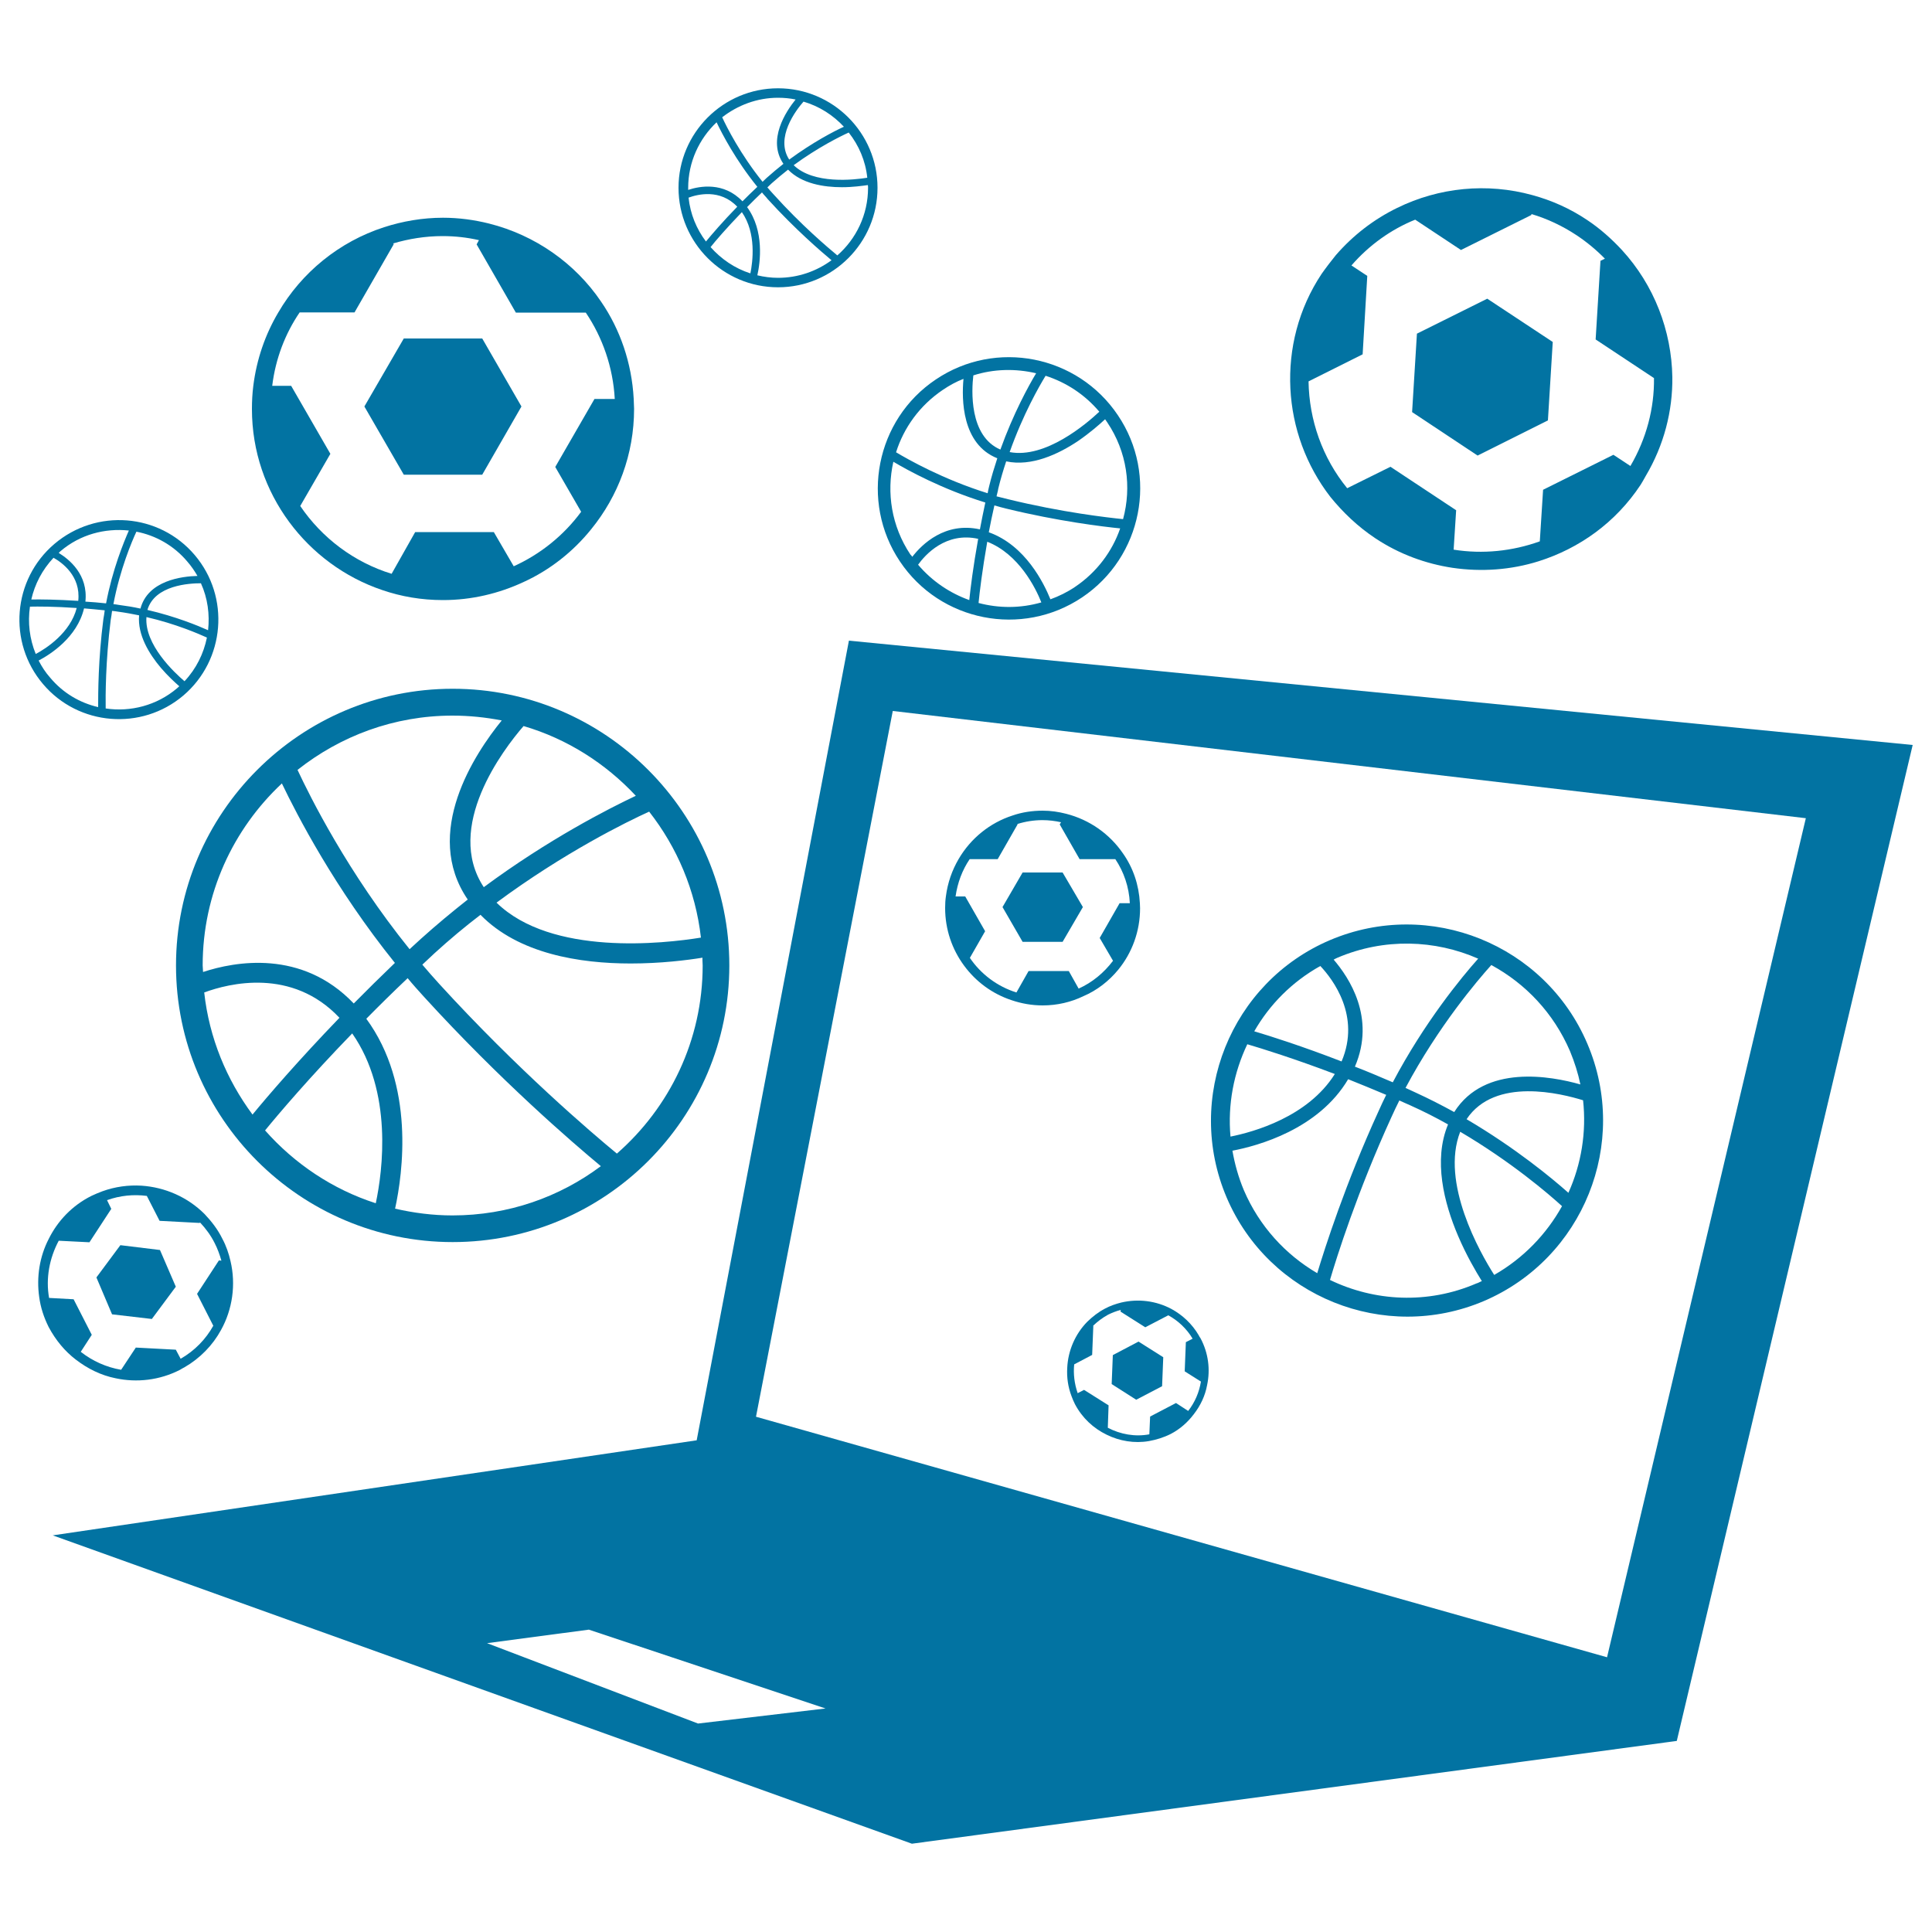 <svg xmlns="http://www.w3.org/2000/svg" viewBox="0 0 1000 1000" style="fill:#0273a2">
<title>Computer With Soccer And Basketball Balls Around SVG icon</title>
<g><g><path d="M439.4,331.6l-78.8,413.9h0L27.3,794.7L472,954.3l395.9-53.2L990,385.6L439.4,331.6z M361.3,892.1l-109.2-41.6l52.7-7l122.5,40.8L361.3,892.1z M831.8,857.8L391.3,733.3L462.1,368l472.6,55.5L831.8,857.8z"/><path d="M91.1,499.7c0,79,64.3,143.2,143.2,143.2c79,0,143.2-64.2,143.2-143.2c0-78.9-64.2-143.2-143.2-143.2C155.4,356.5,91.1,420.8,91.1,499.7z M104.9,499.7c0-37.2,15.8-70.6,41-94.2c7.8,16.3,27.5,54.4,58.5,92.9c-7.5,7.2-14.6,14.2-21.3,21c-26.9-28.2-61.6-21.7-78-16.3C105.1,501.9,104.9,500.9,104.9,499.7z M130.7,576.9c-13.4-18.1-22.4-39.6-25-63.2c12.7-4.7,45.4-13,70,13.1C154.3,549,138.5,567.4,130.7,576.9z M194.5,622.8c-22.4-7.2-42.1-20.5-57.3-37.7c7.1-8.7,23-27.4,45.1-50.2C203.4,565.1,198.1,605.9,194.5,622.8z M234.2,629.1c-10.2,0-20.1-1.3-29.7-3.5c4-18.4,10.3-63.9-14.9-98.3c6.6-6.7,13.8-13.8,21.4-21c2.7,3.3,5.6,6.5,8.5,9.7c39.4,43.2,76.8,75.4,91.5,87.6C289.6,619.6,263.1,629.1,234.2,629.1z M363.7,499.7c0,38.8-17.2,73.6-44.4,97.4c-13.1-10.8-51.5-43.5-92.1-88c-3-3.3-5.9-6.6-8.6-9.8c2.1-2,4.2-3.9,6.3-5.9c7.9-7.2,15.8-13.8,23.8-19.9c19.7,20.2,51.4,25.2,77.7,25.2c15.6,0,29.1-1.7,37.2-3C363.5,497,363.7,498.4,363.7,499.7z M336,420.1c14.4,18.4,24,40.7,26.8,65.2c-19.1,3.1-77.4,9.7-105.8-18.1C292,441.3,324.3,425.4,336,420.1z M329.1,411.9c-14,6.6-45.2,22.5-78.7,47.3c-20.5-31.1,10-71.2,20.6-83.4C293.5,382.4,313.4,395.1,329.1,411.9z M242.1,465.6c-8,6.3-16.1,13-24.2,20.3c-2,1.8-3.9,3.6-5.9,5.4c-32.1-39.8-51.6-79.1-58-92.8c22.1-17.5,49.9-28.1,80.2-28.1c8.8,0,17.2,0.9,25.5,2.5C245.7,390.1,218.5,431.1,242.1,465.6z"/><path d="M560.1,309.2c31.1-20.9,39.5-63.2,18.5-94.3c-20.9-31.1-63.2-39.4-94.2-18.5c-31.1,20.8-39.4,63.2-18.6,94.2C486.6,321.7,528.9,330.1,560.1,309.2z M501.7,310.6c-10-3.6-19.2-9.7-26.5-18.3c3.7-5.2,14.4-17.1,31.1-13.4C503.7,293.3,502.3,304.7,501.7,310.6z M506.5,312.1c0.5-5.3,1.9-16.9,4.5-31.7c16.3,6.4,25,23.8,28,31.4C528.2,314.9,517.1,314.9,506.5,312.1z M556.4,303.8c-4,2.7-8.3,4.8-12.7,6.4c-3.4-8.3-12.9-27.9-31.9-34.7c0.8-4.4,1.8-9,2.9-13.9c2,0.6,3.9,1.1,5.9,1.6c27,6.6,50.3,9.4,59.2,10.3C575.7,285.4,567.7,296.2,556.4,303.8z M572,217c0.4,0.6,0.7,1,1.1,1.6c10.3,15.3,12.7,33.5,8.2,50.1c-7.9-0.8-31.7-3.5-59.5-10.3c-2-0.5-4-1-6-1.5c0.3-1.4,0.7-2.6,0.9-4c1.2-4.9,2.6-9.6,4.1-14.1c13.1,2.8,27-3.7,37.3-10.6C564.3,223.9,569.1,219.7,572,217z M569,213.1c-6.7,6.3-27.9,24.4-46.4,20.9c6.9-19.5,15.4-34.3,18.6-39.5C551.8,197.9,561.5,204.2,569,213.1z M503.8,194.3c10.6-3.4,21.9-3.6,32.5-1.1c-3.8,6.3-11.8,20.8-18.5,39.5C501.5,225.7,502.9,201.8,503.8,194.3z M488,201.8c3.4-2.3,7-4.3,10.7-5.7c-1,10.5-0.9,33.8,17.5,41.1c-1.5,4.6-3,9.4-4.2,14.4c-0.3,1.2-0.6,2.5-0.8,3.7c-23.1-7.2-41.2-17.5-47.4-21.2C467.8,221.4,476,209.9,488,201.8z M462.4,239c7.4,4.4,25.2,14.2,47.6,21.1c-1,4.8-2,9.5-2.8,13.9c-18-4-30,7.7-35,14.2c-0.3-0.5-0.7-0.9-1-1.2C461.4,272.3,458.8,255,462.4,239z"/><path d="M402.7,148.7c28.4,0,51.5-23.1,51.5-51.5c0-28.4-23.1-51.5-51.5-51.5c-28.4,0-51.5,23.1-51.5,51.5C351.2,125.6,374.3,148.7,402.7,148.7z M388.4,141.5c-8.1-2.6-15.1-7.4-20.6-13.6c2.5-3.2,8.3-9.9,16.2-18.1C391.6,120.8,389.6,135.5,388.4,141.5z M402.7,143.8c-3.7,0-7.3-0.5-10.7-1.3c1.5-6.6,3.7-23-5.3-35.3c2.4-2.5,5-5,7.7-7.6c0.9,1.2,2.1,2.3,3,3.5c14.2,15.6,27.7,27.2,33,31.6C422.6,140.4,413.1,143.8,402.7,143.8z M449.3,97.2c0,14-6.2,26.5-15.9,35c-4.7-3.9-18.6-15.6-33.1-31.7c-1.1-1.2-2.1-2.3-3.1-3.5c0.7-0.7,1.5-1.4,2.2-2.1c2.8-2.5,5.7-4.9,8.5-7.1c7.1,7.3,18.5,9.1,27.9,9.1c5.6,0,10.4-0.7,13.4-1.1C449.3,96.3,449.3,96.8,449.3,97.2z M439.3,68.6c5.2,6.6,8.7,14.6,9.6,23.4c-6.9,1.1-27.8,3.5-38.1-6.5C423.5,76.2,435.1,70.5,439.3,68.6z M436.8,65.6c-5.1,2.3-16.2,8.1-28.3,17c-7.4-11.3,3.5-25.6,7.4-30C424.1,55,431.2,59.6,436.8,65.6z M402.7,50.6c3.2,0,6.2,0.3,9.1,0.9c-5,6.2-14.8,20.9-6.3,33.3c-2.9,2.3-5.8,4.7-8.7,7.3c-0.7,0.7-1.4,1.3-2.1,2c-11.5-14.3-18.6-28.4-20.9-33.4C381.8,54.5,391.8,50.6,402.7,50.6z M356.2,97.2c0-13.3,5.7-25.4,14.7-33.9c2.8,5.9,9.9,19.6,21.1,33.4c-2.7,2.5-5.2,5-7.7,7.5c-9.7-10.2-22.2-7.9-28.1-5.9C356.2,98,356.2,97.6,356.2,97.2z M356.4,102.3c4.6-1.7,16.3-4.7,25.2,4.7c-7.7,7.9-13.4,14.6-16.2,18C360.5,118.5,357.3,110.8,356.4,102.3z"/><path d="M94.9,360c21.6-18.4,24.3-51,5.9-72.7s-50.9-24.2-72.6-5.8c-21.7,18.4-24.3,51-5.9,72.6C40.6,375.7,73.2,378.4,94.9,360z M91.7,356.2c-10.6,9-24.2,12.4-37,10.5c-0.1-6.2-0.1-24.3,2.6-45.8c0.3-1.6,0.5-3.1,0.7-4.7c1,0.1,2.1,0.2,3.1,0.4c3.8,0.5,7.4,1.2,10.9,1.9c-0.9,10.1,5.2,20,11.3,27.2c3.6,4.2,7.2,7.5,9.5,9.5C92.4,355.5,92.1,355.9,91.7,356.2z M95.5,352.6c-5.3-4.5-20.8-19-19.7-33.2c15.2,3.5,27.1,8.7,31.3,10.6C105.4,338.3,101.6,346.1,95.5,352.6z M107.7,326.2c-5.1-2.3-16.7-7.1-31.4-10.5c3.8-12.9,21.8-13.8,27.7-13.8C107.5,309.6,108.6,318,107.7,326.2z M96.9,290.6c2.1,2.4,3.8,4.9,5.3,7.5c-8,0.2-25.6,2.3-29.5,16.9c-3.6-0.8-7.3-1.4-11.2-1.9c-1-0.2-1.9-0.3-2.8-0.4c3.4-18,9.6-32.6,11.9-37.5C80.5,277.1,89.9,282.3,96.9,290.6z M31.3,285.3c10.2-8.7,23-12,35.4-10.7c-2.6,5.9-8.5,20.2-11.8,37.7c-3.7-0.4-7.3-0.7-10.7-0.9c1.5-14-8.4-21.9-13.8-25.2C30.8,285.8,31,285.5,31.3,285.3z M27.7,288.7c4.3,2.4,14.2,9.4,12.8,22.3c-11-0.7-19.8-0.8-24.3-0.7C18,302.4,21.8,295,27.7,288.7z M15.5,314c4-0.1,12.9-0.1,24.2,0.7c-3.3,12.8-15.7,20.9-21.2,23.8C15.3,330.7,14.3,322.2,15.5,314z M43.5,314.9c3.4,0.3,7,0.6,10.7,1c-0.2,1.5-0.4,3.1-0.7,4.6c-2.7,20.8-2.7,38.6-2.7,45.5c-9.4-2.2-18.1-7.2-24.8-15.2c-2.5-2.8-4.4-5.8-6-8.9C26.1,338.7,39.9,329.9,43.5,314.9z"/><path d="M688.4,486.6c-51.4,21.9-75.4,81.7-53.5,133.2c21.9,51.4,81.7,75.5,133.2,53.6c51.4-22,75.5-81.7,53.5-133.2C799.7,488.8,740,464.7,688.4,486.6z M812.6,544c2.4,5.8,4.2,11.5,5.4,17.3c-15.1-4.3-49.5-10.7-65.3,14.3c-6.4-3.5-13-6.9-20-10.1c-1.7-0.8-3.5-1.6-5.2-2.4c17-31.9,37.2-55.6,44.4-63.6C789.6,509.1,804.1,524.3,812.6,544z M692.3,495.7c24.2-10.3,50.5-9.3,72.8,0.5c-8.6,9.6-27.9,33.1-44.2,64c-6.8-2.9-13.3-5.7-19.6-8.1c10.9-25.4-3.1-46.2-11-55.4C690.9,496.4,691.5,496,692.3,495.7z M683.4,500c6.5,6.9,21,25.9,11,49.4c-20.4-7.9-36.8-13.1-45.2-15.6C657.1,520,668.7,508.2,683.4,500z M645.6,540.5c7.5,2.2,24.2,7.4,45.3,15.4c-13.9,22.2-42,30-54,32.4C635.4,571.6,638.6,555.2,645.6,540.5z M643.8,616c-2.8-6.7-4.7-13.5-5.9-20.4c13.1-2.5,44.5-11,59.9-37c6.2,2.5,12.9,5.2,19.7,8.1c-1.3,2.7-2.7,5.5-3.9,8.3c-17.3,37.8-27.9,71.1-31.8,84C665.4,649.4,651.8,634.7,643.8,616z M764.2,664.3c-25.3,10.9-52.8,9.3-75.8-1.8c3.4-11.6,14.1-45.6,31.9-84.5c1.3-2.9,2.6-5.6,4-8.4c1.8,0.8,3.7,1.7,5.6,2.5c6.9,3.1,13.4,6.4,19.6,9.9c-7.7,18.5-2.1,40.6,5.2,57.7c4.3,10.1,9.2,18.4,12.3,23.4C765.9,663.5,765.1,664.1,764.2,664.3z M773.4,659.9c-7.4-11.6-27.9-47.8-17.6-74.1c26.5,15.6,45.9,32.3,52.7,38.5C800.5,638.7,788.6,651.2,773.4,659.9z M811.8,617.4c-8.2-7.3-27.2-23.1-52.7-38.1c14.7-22.1,49.3-13.2,60.3-9.8C821.2,586,818.5,602.5,811.8,617.4z"/><path d="M712,278.7c12.4,8.2,26,13.1,39.8,15.2c15,2.2,30.3,1.1,44.6-3.4c20.9-6.6,39.8-19.9,52.8-39.6c0.9-1.5,1.8-3,2.6-4.5c9.5-16,14-33.7,13.8-51.2c-0.4-24-9.4-47.6-26.1-65.8c-5.3-5.7-11.3-11.1-18.1-15.6c-8.8-5.9-18.3-10.1-28.2-12.8c-23.5-6.5-48.4-4-70,6.6c-11.9,5.8-22.7,14-31.8,24.5c-2.5,3.1-4.9,6.2-7.3,9.6c-12.1,18.2-17.2,39-16.2,59.4c1,20.2,8.1,39.8,20.7,56.1C695.1,265.2,702.8,272.6,712,278.7z M705.3,183.4l2.4-40.6l-8.2-5.4c9.2-10.6,20.6-18.7,33-23.7l23.7,15.7l36.4-18.1l0.1-0.5c8.1,2.4,16,6.1,23.4,11c5.4,3.6,10.3,7.7,14.6,12.1l-2.3,1.1l-2.5,40.7l30.2,20c0.2,15.6-3.9,31.3-12.2,45.5l-8.8-5.8l-36.4,18.1l-1.7,26.7c-14.2,5.1-29.5,6.7-44.6,4.3l1.3-20.4l-34-22.5l-22.4,11.1c-12.9-15.8-19.7-35.4-20-55.3L705.3,183.4z"/><polygon points="801.2,217.6 803.7,177 769.8,154.6 733.4,172.7 730.9,213.3 764.8,235.8 "/><path d="M197.8,305.4c9.9,3.4,20.4,5.2,31.5,5.2c14.8,0,28.9-3.4,41.6-9.3c13.8-6.3,25.8-15.8,35.2-27.5c13.8-17,22.1-38.6,22.1-62.2c0-1.7-0.2-3.4-0.2-5.2c-1-18.5-7-35.9-16.9-50.3c-13.4-19.8-34.1-34.4-58-40.4c-7.6-1.9-15.6-3-23.8-3c-10.6,0-20.9,1.8-30.5,4.9c-23.2,7.5-42.7,23.4-54.8,44.2c-6.7,11.3-11.2,24.2-12.9,38c-0.5,3.9-0.7,7.9-0.7,11.9c0,22,7.2,42.1,19.3,58.5C161.6,286.3,178.3,298.8,197.8,305.4z M155.1,161.7h28.4l20.3-35.3l-0.3-0.4c8.1-2.4,16.7-3.8,25.6-3.8c6.4,0,12.7,0.7,18.8,2.1l-1.2,2.2l20.3,35.3h36.2c8.7,12.9,14.1,28.3,15,44.7h-10.5l-20.3,35.2l13.4,23.2c-9,12.2-21,21.9-34.9,28.2l-10.3-17.7h-40.7L202.7,297c-19.5-6-36.1-18.6-47.3-35.1l15.6-27l-20.3-35.2h-9.8C142.6,185.7,147.6,172.7,155.1,161.7z"/><polygon points="249.6,245.7 269.9,210.4 249.6,175.2 209,175.2 188.6,210.4 209,245.7 "/><path d="M578.9,501.8c7-8.6,11.2-19.7,11.2-31.7c0-0.9-0.1-1.8-0.1-2.6c-0.5-9.5-3.5-18.3-8.7-25.7c-6.9-10.1-17.3-17.5-29.5-20.6c-3.9-1-7.9-1.6-12.1-1.6c-5.4,0-10.7,0.8-15.6,2.5c-11.8,3.8-21.7,11.9-27.9,22.5c-3.4,5.8-5.7,12.3-6.6,19.3c-0.3,2-0.4,4-0.4,6.1c0,11.1,3.6,21.4,9.8,29.8c6.1,8.3,14.6,14.6,24.6,17.9c5,1.7,10.4,2.7,16.1,2.7c7.5,0,14.7-1.7,21.1-4.8C567.8,512.6,574,507.8,578.9,501.8z M553.2,502.6h-20.8l-6.3,11.1c-9.9-3.1-18.4-9.5-24.1-17.9l7.9-13.8l-10.3-18h-5c1-7.1,3.5-13.7,7.3-19.3h14.5l10.3-18l-0.1-0.2c4.1-1.3,8.5-2,13-2c3.3,0,6.5,0.4,9.6,1.1l-0.7,1.1l10.3,18h18.5c4.4,6.6,7.1,14.4,7.5,22.8h-5.3l-10.3,18l6.9,11.8c-4.7,6.2-10.7,11.2-17.8,14.4L553.2,502.6z"/><polygon points="529.3,451.6 518.9,469.5 529.3,487.5 550,487.5 560.5,469.5 550,451.6 "/><path d="M620.5,691.2c-3.5-6-8.5-10.6-14.2-13.7c-7.9-4.2-17.1-5.4-26-3.3c-2.8,0.7-5.7,1.7-8.3,3.1c-3.5,1.8-6.5,4.2-9.2,6.8c-6.3,6.4-10,15-10.4,23.9c-0.3,4.9,0.4,9.9,2.2,14.6c0.5,1.4,1.1,2.8,1.8,4.2c3.8,7.2,9.6,12.5,16.4,15.8c6.7,3.3,14.4,4.6,21.9,3.3c3.8-0.7,7.5-1.8,11.3-3.7c4.8-2.5,8.8-6.1,11.9-10.2c3.5-4.5,5.9-9.6,6.9-15.1c1.7-8,0.7-16.5-3.4-24.2C621.2,692.3,620.7,691.8,620.5,691.2z M615,730.3l-6.3-4.1l-13.4,7l-0.4,9.2c-7.4,1.4-15,0-21.5-3.4l0.4-11.6l-12.7-8l-3.3,1.7c-1.7-4.9-2.3-10-1.8-14.9l9.3-4.9l0.6-15l-0.1-0.1c2.3-2.2,4.8-4.1,7.7-5.7c2-1,4.3-1.9,6.6-2.5l-0.1,0.9l12.8,8.1l11.9-6.2c5,2.7,9.5,6.9,12.6,12.1l-3.5,1.8l-0.6,15.1l8.4,5.3C620.7,720.6,618.5,725.8,615,730.3z"/><polygon points="576,701.4 575.4,716.4 588.1,724.5 601.5,717.5 602.1,702.5 589.3,694.4 "/><path d="M39.2,703.7c6.1,4.7,13.1,8.2,20.7,9.7c10.8,2.3,22.6,1.1,33.3-4.4c0.7-0.4,1.4-0.9,2.3-1.3c8.1-4.7,14.6-11.4,18.9-19.3c5.9-10.6,7.8-23.5,4.9-35.7c-0.9-3.9-2.2-7.8-4.2-11.5c-2.4-4.9-5.6-9-9.2-12.8c-8.8-8.8-20.5-13.9-32.7-14.7c-6.7-0.4-13.6,0.5-20.2,2.9c-1.9,0.7-3.8,1.5-5.7,2.4c-10,5-17.5,13-22.1,22.3c-4.7,9.1-6.4,19.7-4.9,30.1c0.7,5.3,2.4,10.5,4.9,15.5C28.9,693.8,33.6,699.4,39.2,703.7z M30.4,642.2l15.9,0.8l11.3-17.3l-2.2-4.5c6.7-2.4,13.7-3.1,20.6-2.2l6.6,12.9l20.8,1.1l0.1-0.3c3,3.2,5.6,6.7,7.6,10.7c1.5,2.9,2.6,6,3.5,9.1l-1.3-0.1l-11.3,17.3l8.4,16.5c-3.9,7-9.6,12.9-16.9,17.1l-2.5-4.7l-20.7-1.1L62.7,709c-7.6-1.3-14.8-4.5-20.9-9.3l5.7-8.8l-9.4-18.4l-12.7-0.7C23.6,661.6,25.6,651.2,30.4,642.2z"/><polygon points="78.6,682.7 91,666 82.8,647 62.3,644.5 49.9,661.2 58,680.3 "/></g></g>
</svg>